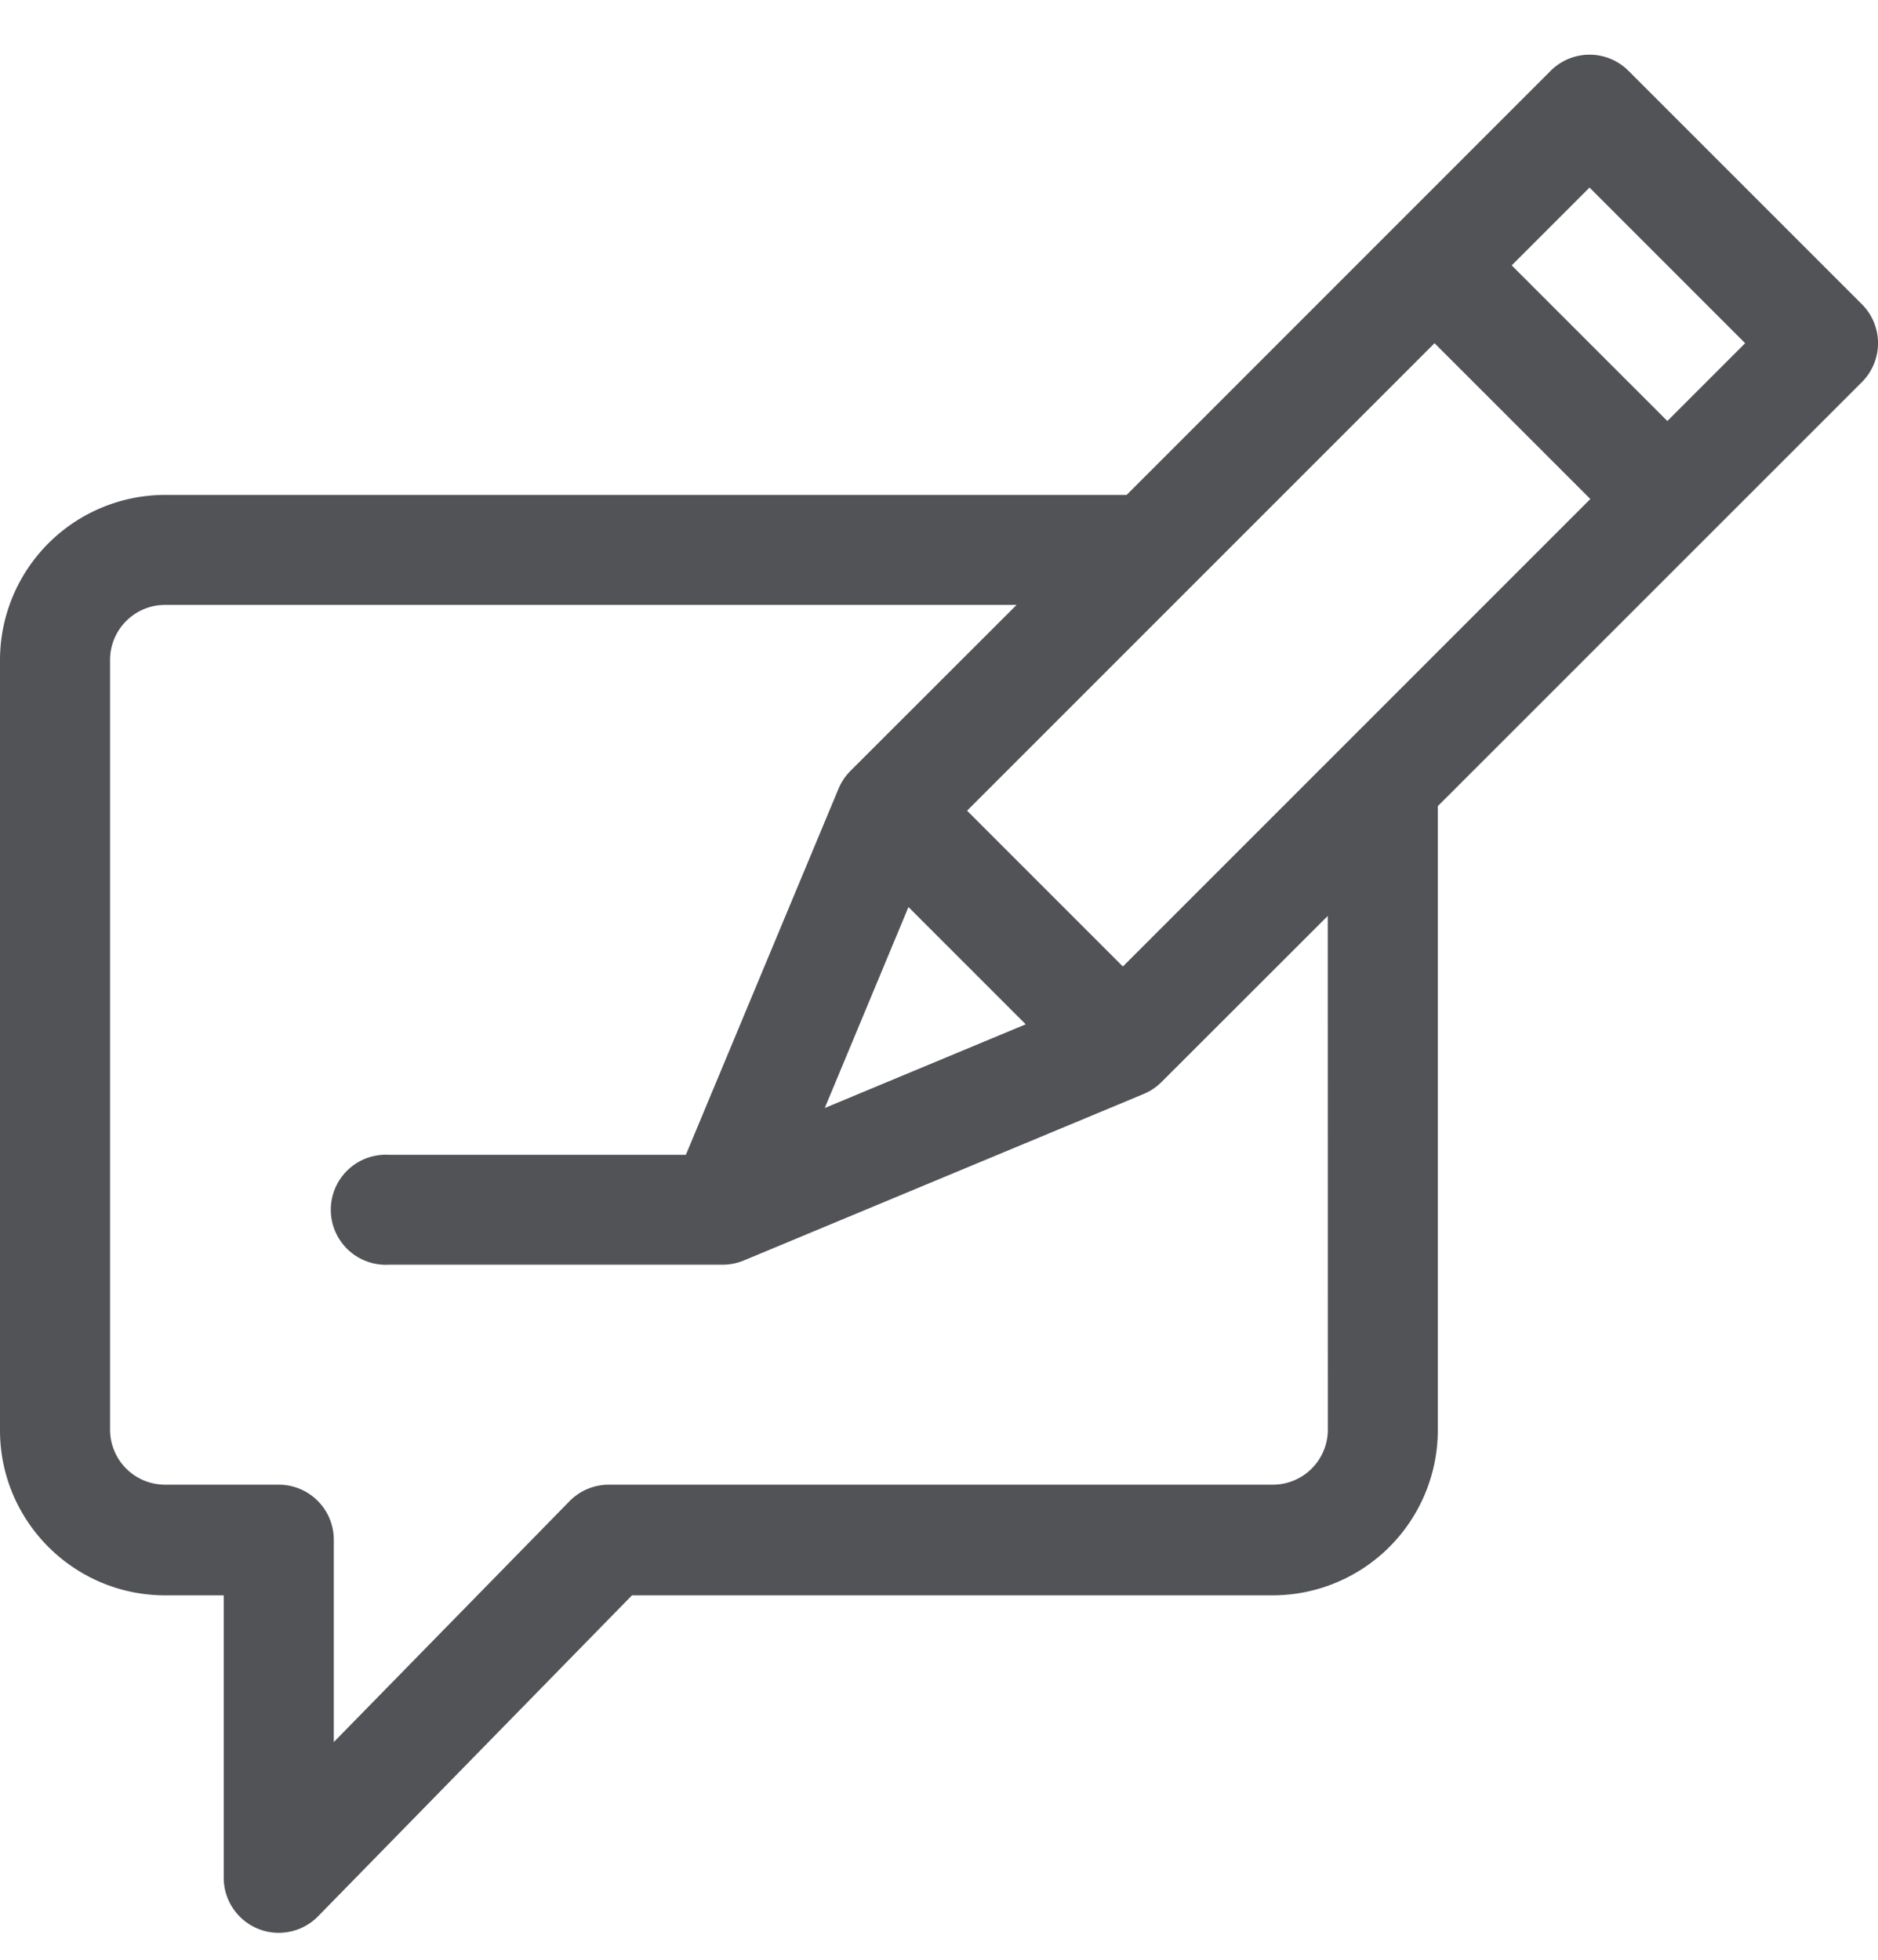 <svg xmlns="http://www.w3.org/2000/svg" width="23" height="24"><path fill="#515356" d="M20.42 5.156L18.514 3.25l.953-.953 1.906 1.906zm-4.158 12.352a.674.674 0 01-.674.674h-8.13a.674.674 0 00-.483.202l-2.887 2.95v-2.479a.674.674 0 00-.674-.673H2.021a.674.674 0 01-.673-.674V8.082c0-.372.302-.674.673-.674H12.45l-2.036 2.034a.688.688 0 00-.148.225L8.4 14.142H4.762a.674.674 0 100 1.346H8.85a.69.69 0 00.265-.054L14 13.4a.684.684 0 00.225-.149l2.036-2.034zm-5.136-6.4l1.436 1.436-2.461 1.025zm2.626.728l-1.908-1.908 5.725-5.725 1.908 1.908zM19.944.867a.674.674 0 00-.953 0l-5.193 5.194H2.022A2.024 2.024 0 000 8.082v9.434c0 1.114.907 2.021 2.022 2.021h.718v3.459a.674.674 0 001.156.471l3.844-3.93h7.848a2.024 2.024 0 002.021-2.021V9.872l5.194-5.193a.674.674 0 000-.953z"/></svg>